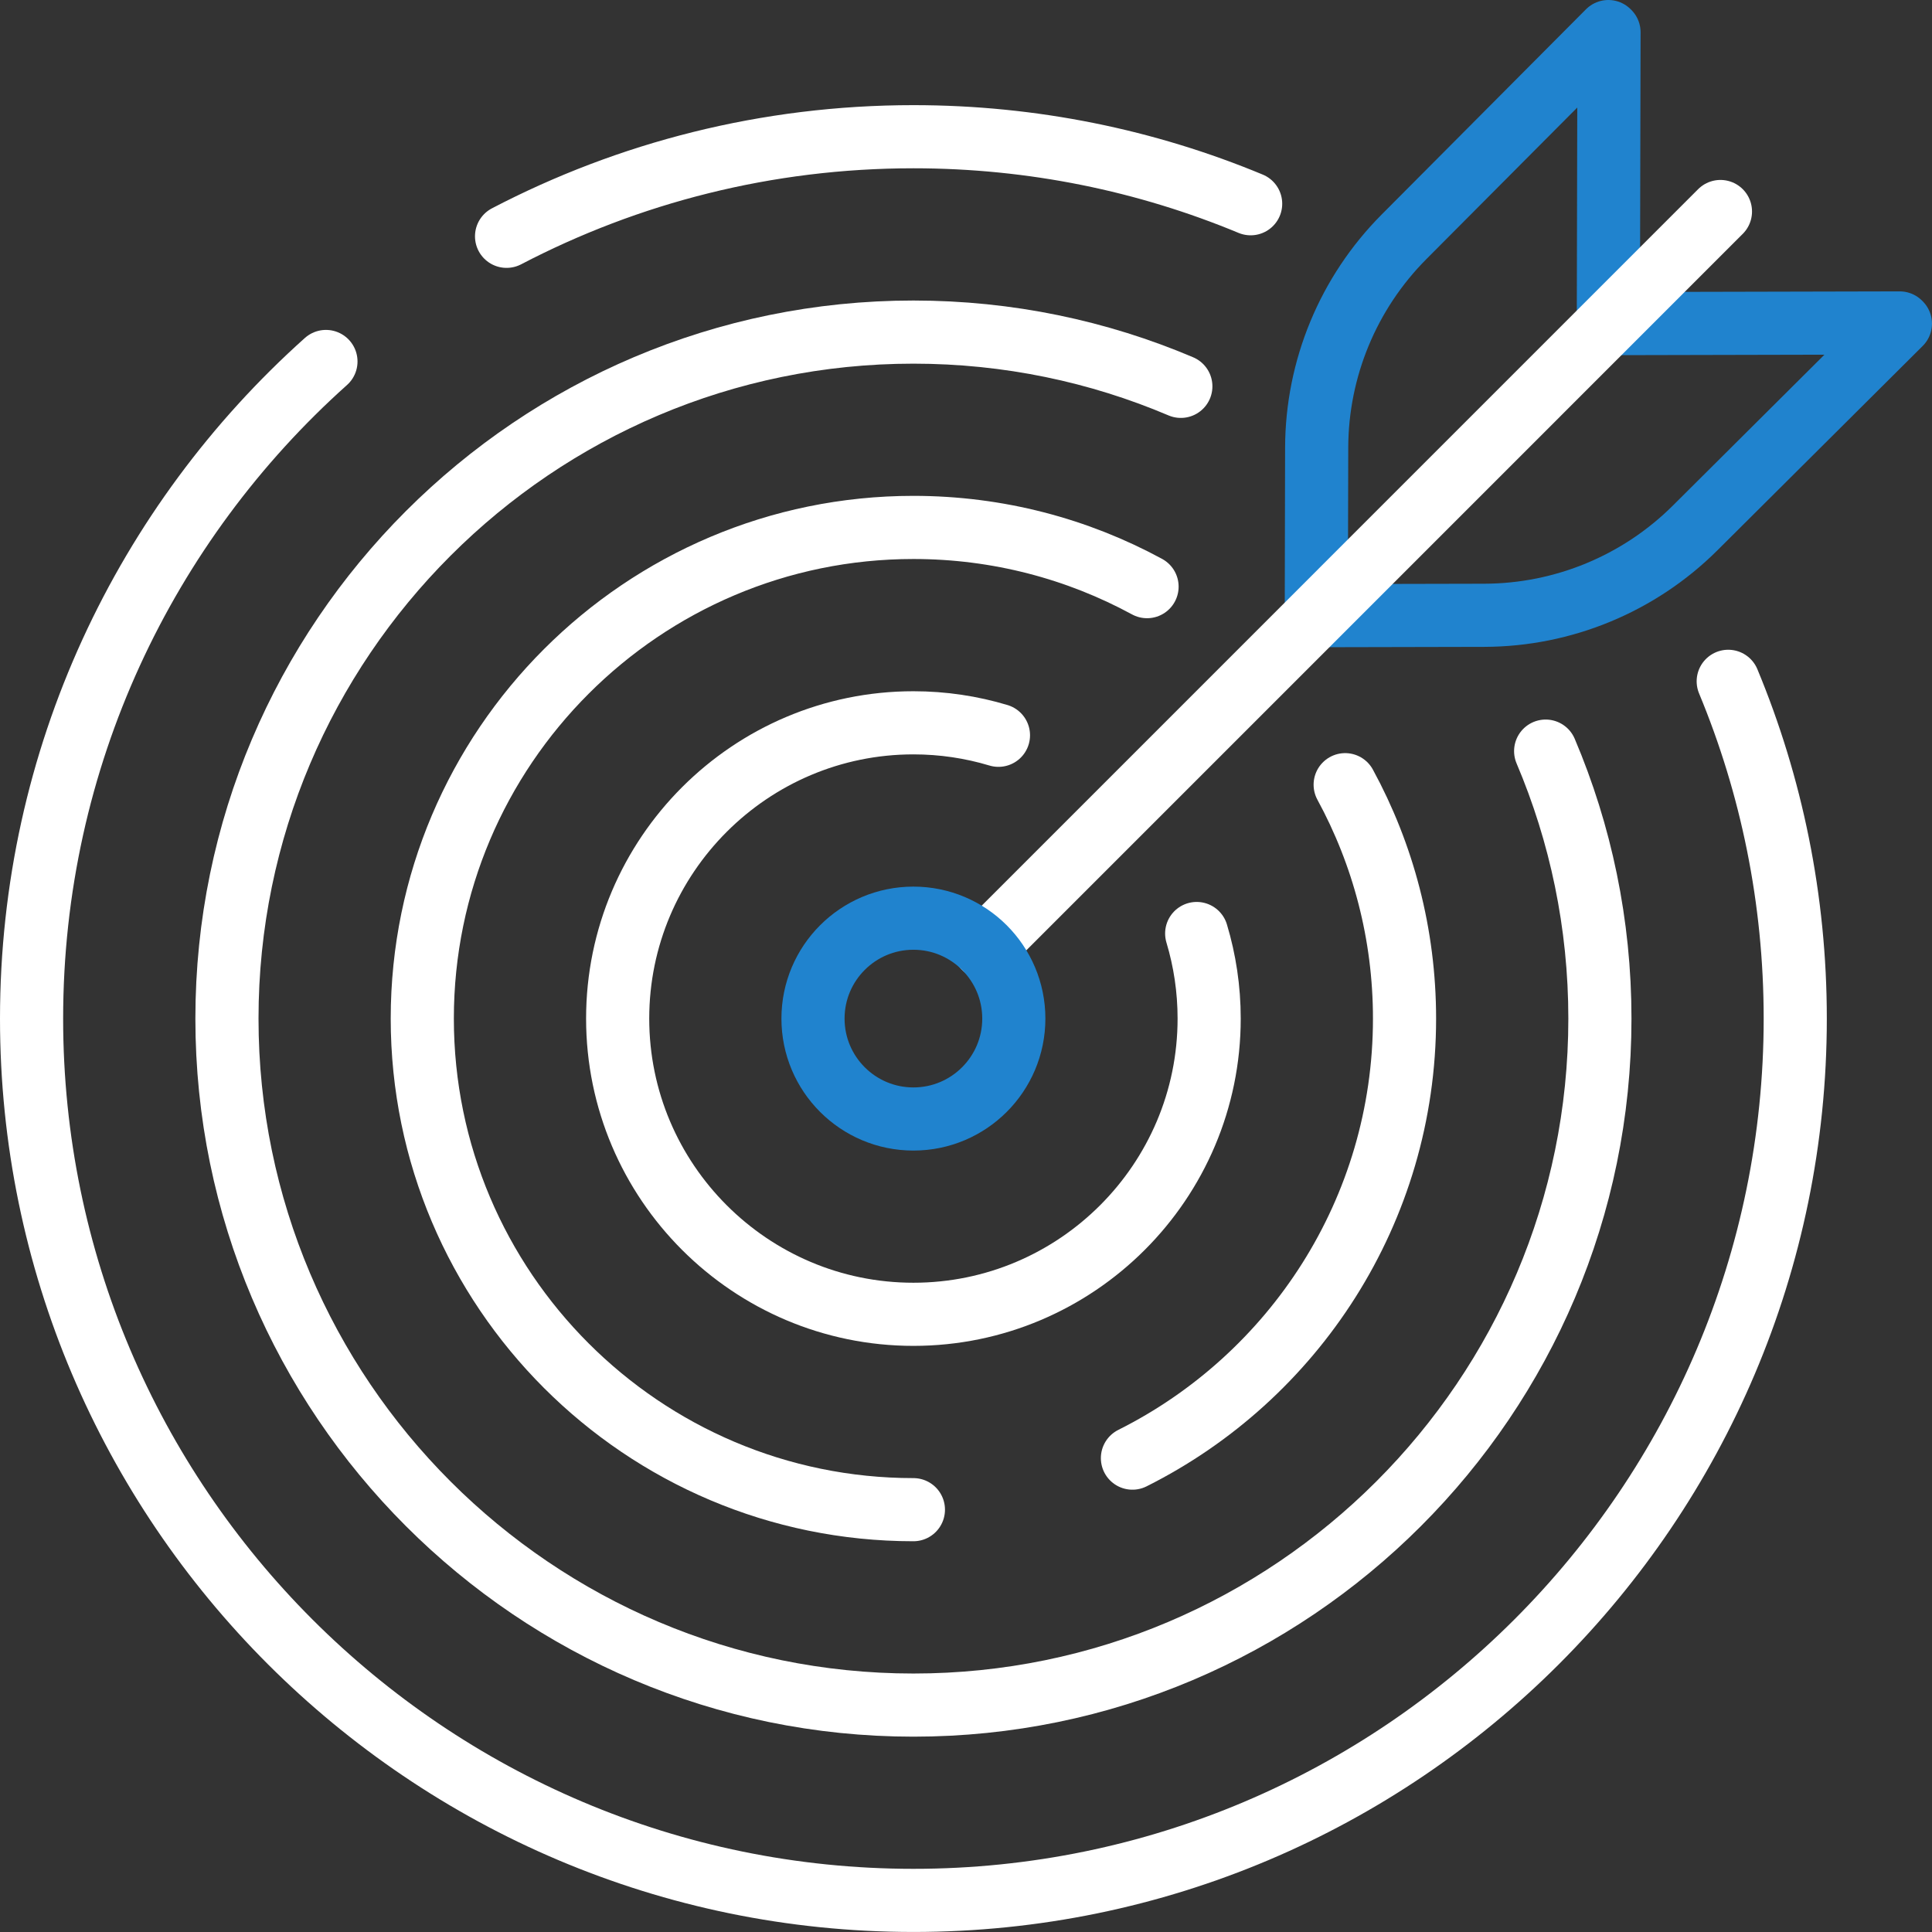 <?xml version="1.0" encoding="UTF-8"?><svg id="Layer_2" xmlns="http://www.w3.org/2000/svg" viewBox="0 0 522.02 522.02"><rect x="0" y="0" width="522.02" height="522.02" fill="#333333" stroke="none"/><defs><style>.cls-1{stroke:#fff;}.cls-1,.cls-2{fill:none;stroke-linecap:round;stroke-linejoin:round;stroke-width:17.06px;}.cls-2{stroke:#2083ce;}</style></defs><g id="Layer_2-2"><path class="cls-2" d="m434.57,87.44l.18-78.73-.18-.18-55.22,55.47c-15.06,15.13-23.54,35.6-23.59,56.95l-.1,45.4,45.4-.1c21.35-.05,41.82-8.53,56.95-23.59l55.47-55.22-.18-.18-78.73.18Z"/><line class="cls-1" x1="265.98" y1="256.04" x2="464.86" y2="57.15"/><circle class="cls-2" cx="246.8" cy="275.22" r="27.13"/><path class="cls-1" d="m136.87,63.85c32.91-17.18,70.3-26.91,109.93-26.91,32.26,0,63.04,6.44,91.12,18.11"/><path class="cls-1" d="m466.96,184.09c11.67,28.08,18.11,58.86,18.11,91.12,0,131.38-106.89,238.27-238.27,238.27S8.53,406.6,8.53,275.22c0-70.47,30.75-133.89,79.54-177.55"/><path class="cls-1" d="m417.63,202.95c9.44,22.22,14.66,46.65,14.66,72.27,0,102.28-83.21,185.49-185.49,185.49S61.32,377.49,61.32,275.22,144.52,89.73,246.8,89.73c25.62,0,50.04,5.22,72.26,14.66"/><path class="cls-1" d="m246.8,407.91c-73.17,0-132.7-59.53-132.7-132.7s59.53-132.7,132.7-132.7c22.84,0,44.35,5.8,63.13,16"/><path class="cls-1" d="m363.46,212.02c10.23,18.8,16.04,40.33,16.04,63.2,0,51.92-29.97,96.97-73.52,118.76"/><path class="cls-1" d="m323.34,252.23c2.19,7.28,3.37,15,3.37,22.98,0,44.06-35.85,79.91-79.91,79.91s-79.91-35.85-79.91-79.91,35.85-79.91,79.91-79.91c7.99,0,15.7,1.18,22.98,3.37"/></g></svg>